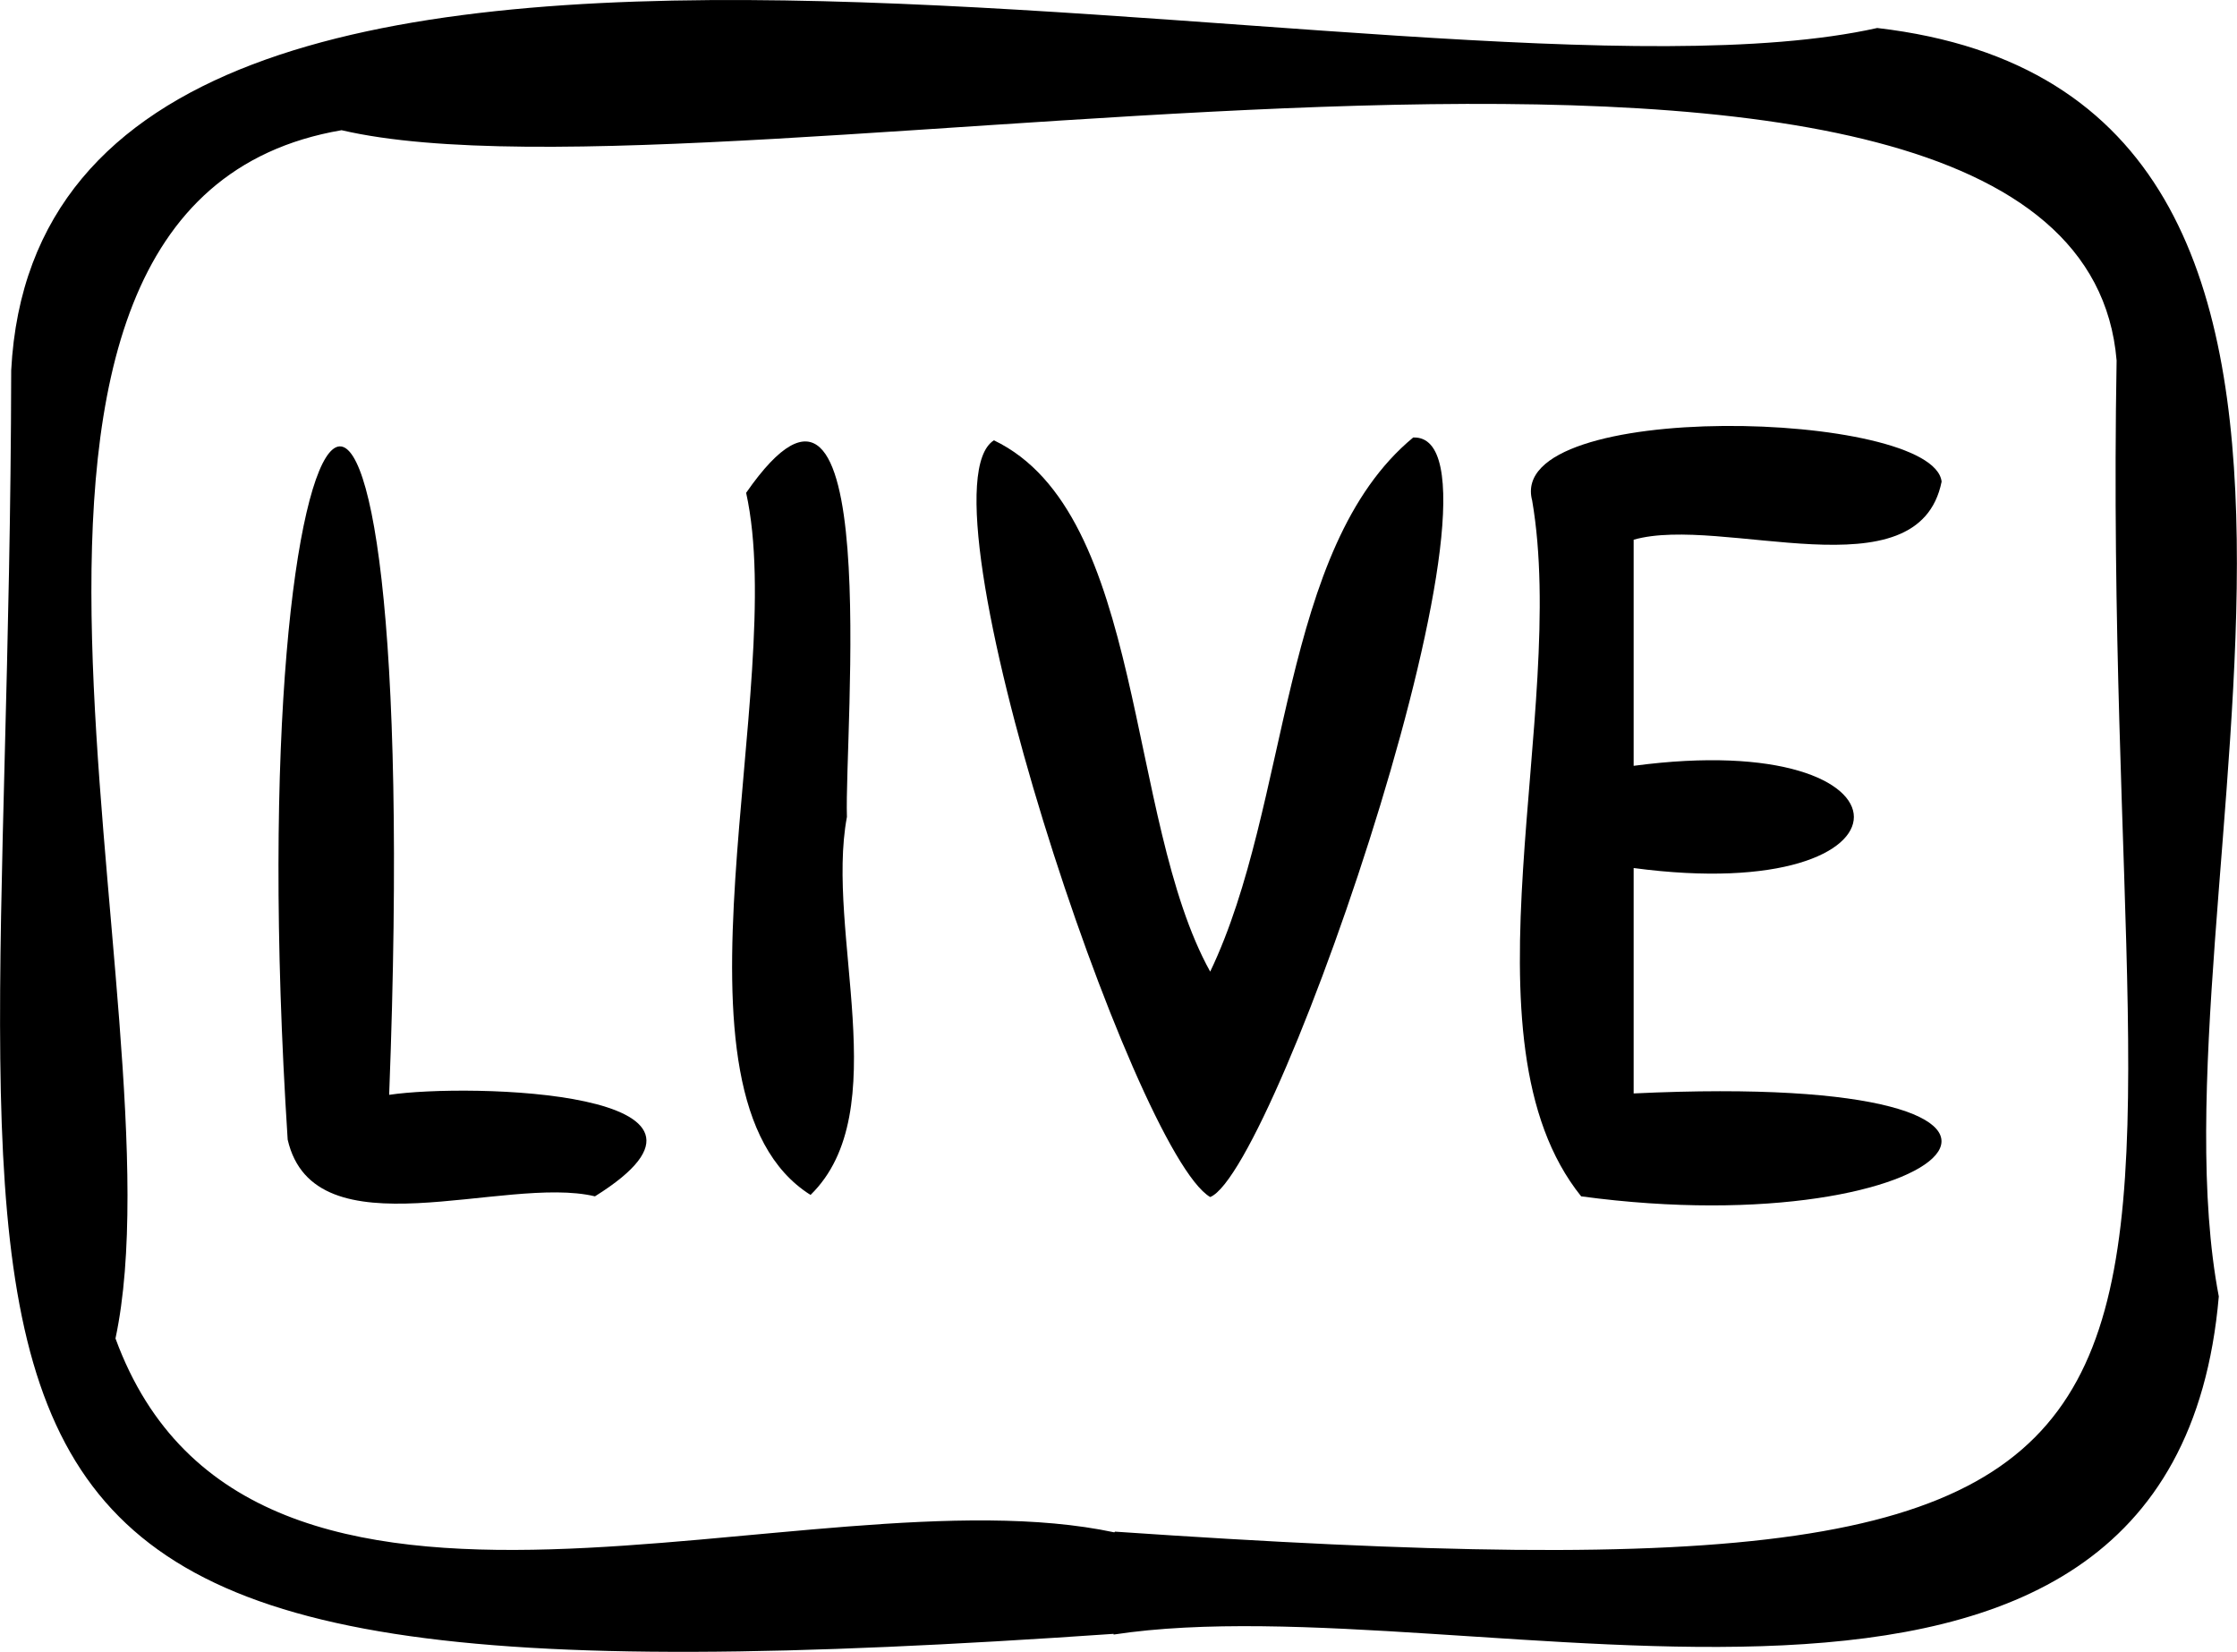 <?xml version="1.0" encoding="UTF-8"?>
<svg id="Layer_2" data-name="Layer 2" xmlns="http://www.w3.org/2000/svg" viewBox="0 0 31.96 23.6">
  <g id="Layer_1-2" data-name="Layer 1">
    <g>
      <path d="M15.91,23.34C-2.61,24.62,.13,21.5,.16,5.29,.63-3.74,20.28,1.86,26.82,.4c8.27,.96,3.8,12.47,4.88,18.12-.66,7.63-10.67,4.05-15.79,4.83Zm.02-1.46c17.84,1.22,14.04-1.4,14.31-16.73C29.69-1.44,10.34,3.13,4.88,1.86-1.32,2.92,2.65,14.42,1.65,19.12c1.93,5.27,9.9,1.84,14.27,2.77Z"/>
      <path d="M23.34,7.72v3.22c4.19-.56,4.2,2.02,0,1.46v3.22c7.18-.34,4.58,2.19-.75,1.47-1.8-2.24-.18-6.91-.7-9.94-.39-1.46,5.73-1.29,5.85-.27-.33,1.64-3.14,.47-4.4,.83Z"/>
      <path d="M17.29,13.88c1.15-2.4,.99-6.05,2.9-7.63,1.66-.07-1.95,10.47-2.9,10.85-1.09-.64-4.24-10.08-3.09-10.81,2.17,1.04,1.88,5.41,3.09,7.59Z"/>
      <path d="M5.56,15.64c1.13-.17,5.36-.06,2.94,1.45-1.29-.31-4.01,.84-4.39-.81-.75-11.64,1.98-14.44,1.45-.64Z"/>
      <path d="M12.1,11.67c-.31,1.65,.7,4.21-.52,5.4-2.25-1.42-.31-7.28-.92-10.03,1.98-2.85,1.4,3.44,1.44,4.63Z"/>
    </g>
  </g>
</svg>